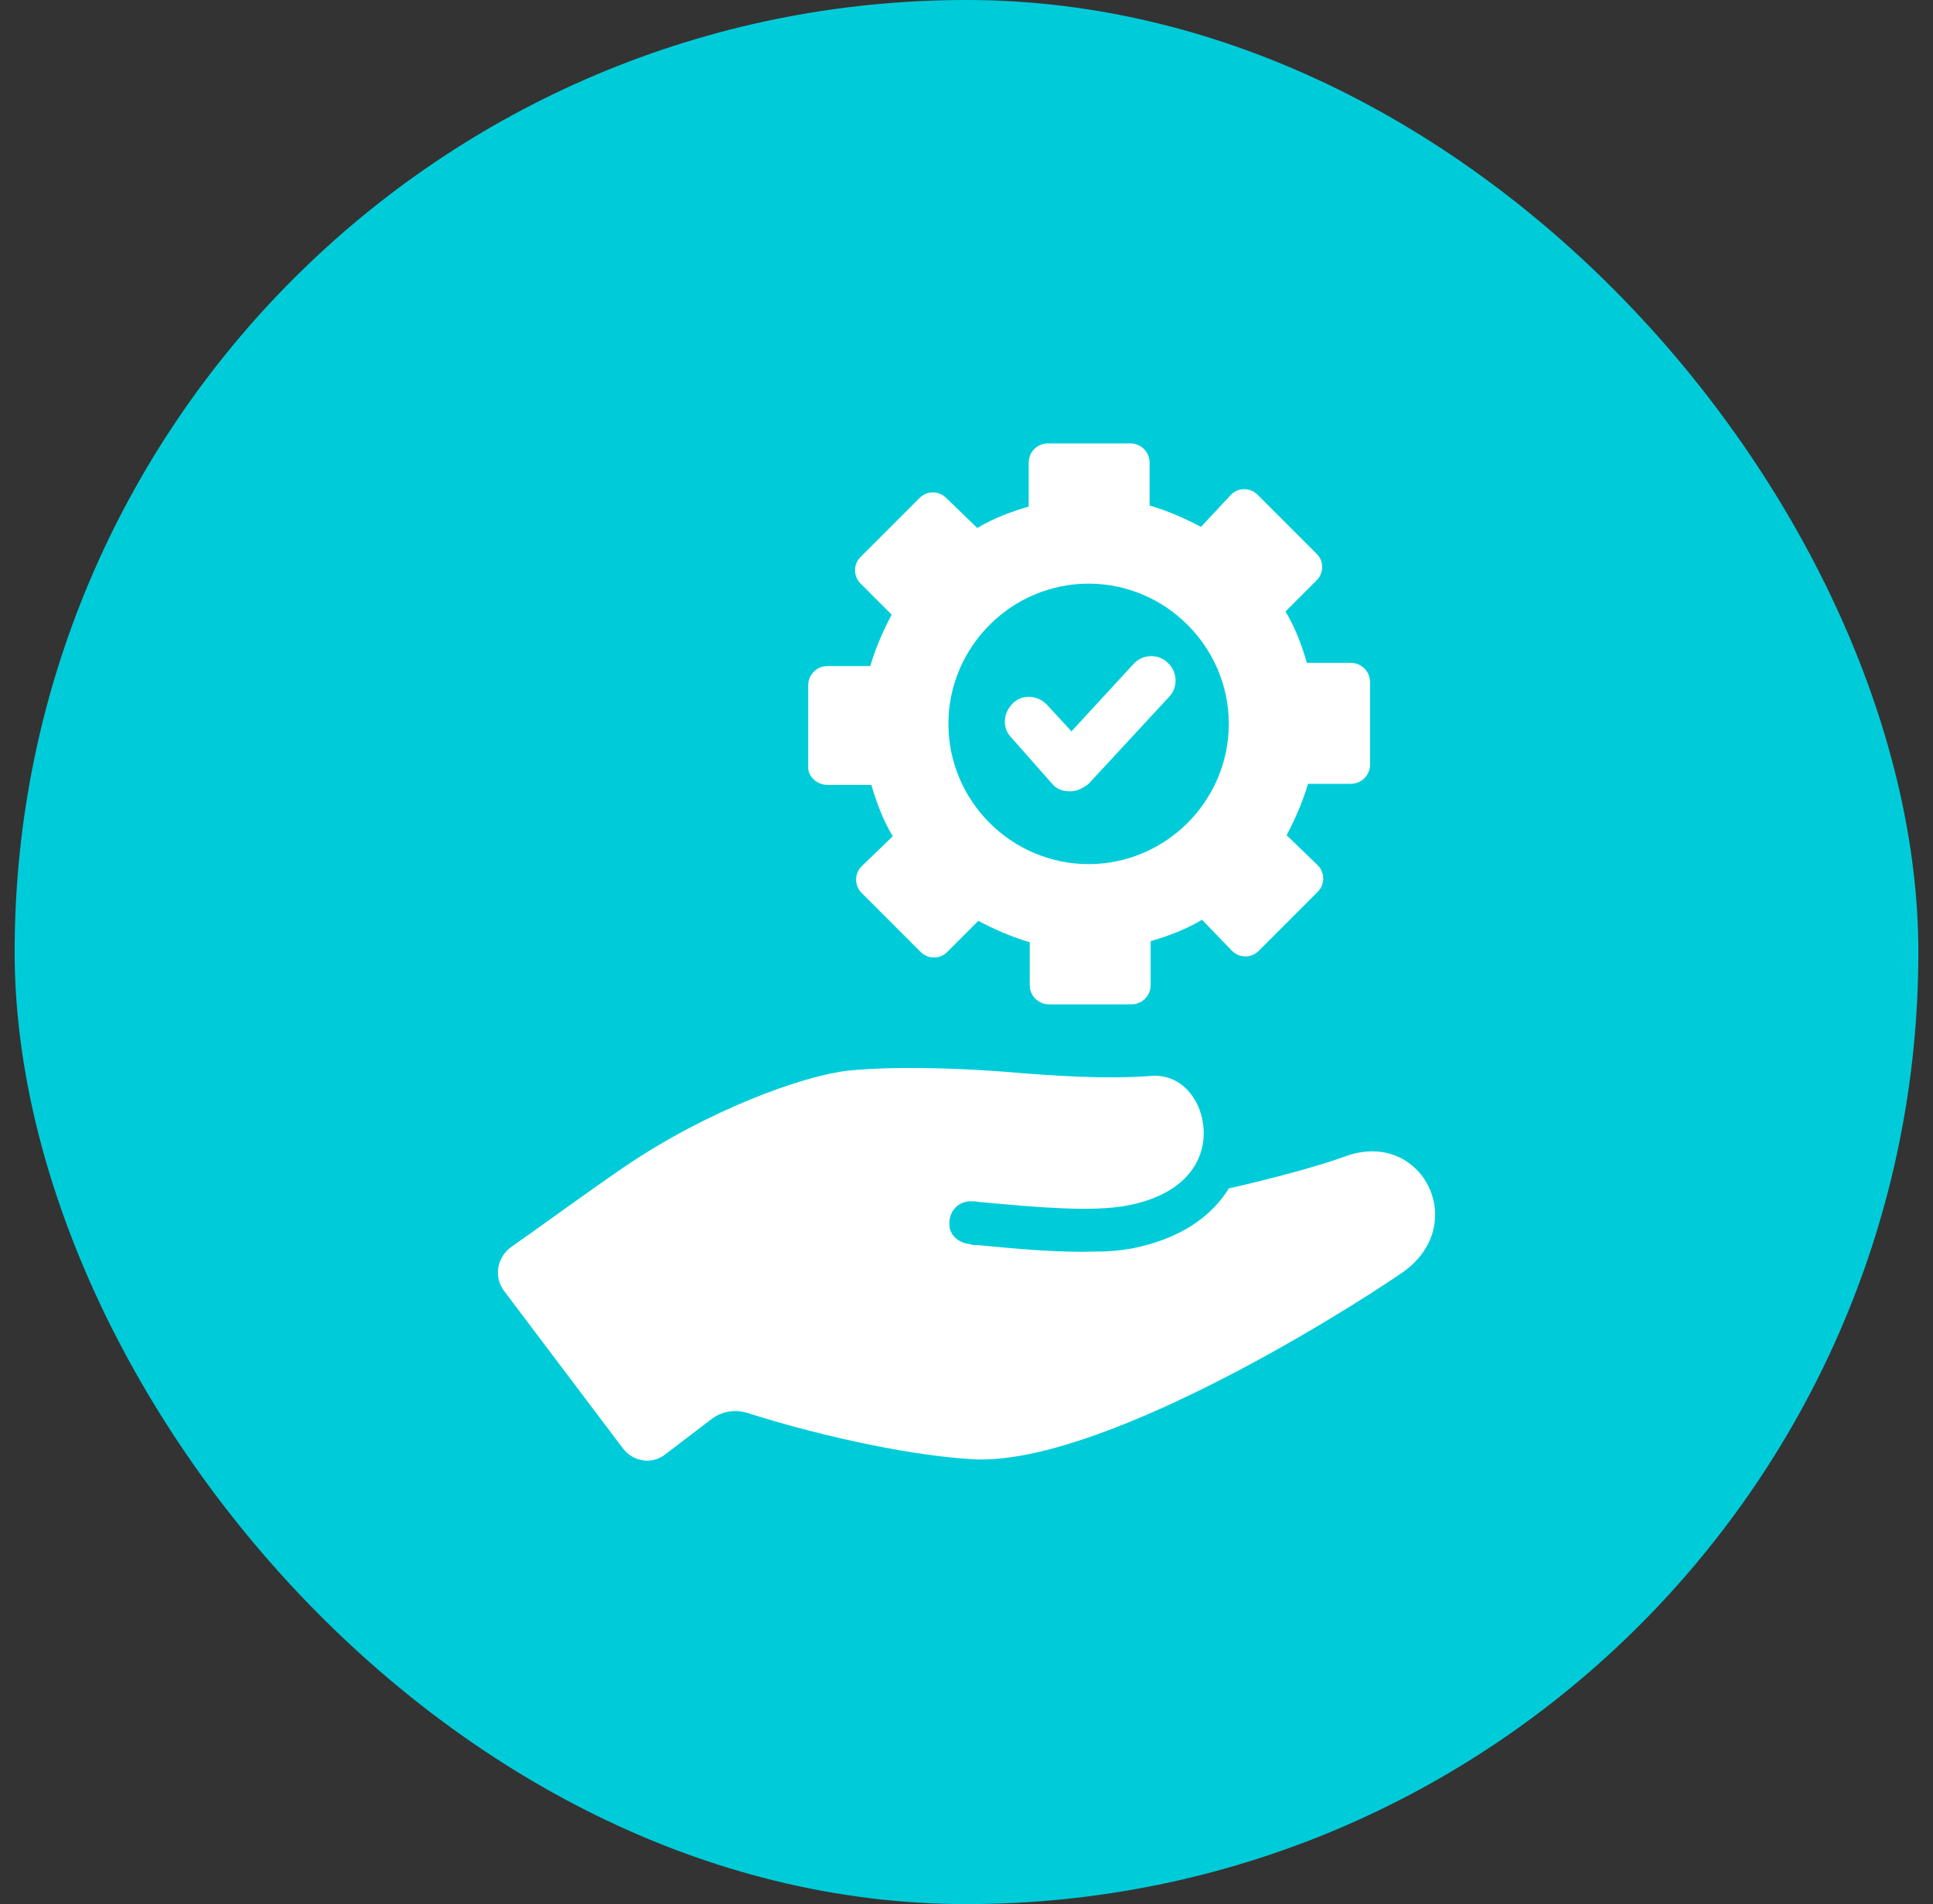 <svg xmlns="http://www.w3.org/2000/svg" width="66" height="65" viewBox="0 0 66 65" fill="none"><rect x="0" y="0" width="66" height="65" fill="#333333" stroke="none"/><rect x="0.5" width="65" height="65" rx="32.5" fill="#00CCD9"></rect><path d="M45.939 39.474C45.025 39.802 43.563 40.204 41.956 40.57C41.371 41.52 40.311 42.287 38.667 42.616C38.265 42.689 37.863 42.726 37.388 42.726C36.255 42.762 34.903 42.653 33.405 42.506C33.295 42.506 33.186 42.506 33.113 42.47C32.747 42.433 32.419 42.178 32.419 41.812C32.382 41.337 32.747 40.972 33.222 41.008C33.332 41.008 33.442 41.045 33.588 41.045C35.525 41.227 37.315 41.374 38.484 41.154C40.604 40.752 41.225 39.474 41.079 38.377C40.969 37.5 40.311 36.623 39.252 36.733C37.754 36.843 35.999 36.733 34.319 36.587C32.382 36.441 30.372 36.404 28.947 36.55C27.376 36.733 24.16 37.902 21.31 39.839C19.922 40.789 18.387 41.922 17.437 42.58C16.962 42.945 16.852 43.603 17.218 44.078L21.273 49.449C21.639 49.924 22.297 49.997 22.735 49.632L24.27 48.462C24.635 48.17 25.11 48.097 25.549 48.243C28.326 49.12 31.286 49.705 33.222 49.815C37.461 50.034 45.573 45.028 47.912 43.42C50.214 41.776 48.533 38.523 45.939 39.474Z" fill="white"></path><path d="M28.253 26.794H29.751C29.934 27.415 30.153 28 30.482 28.548L29.422 29.571C29.166 29.827 29.166 30.229 29.422 30.484L31.432 32.494C31.688 32.75 32.09 32.75 32.346 32.494L33.405 31.434C33.953 31.727 34.538 31.983 35.159 32.165V33.627C35.159 33.992 35.452 34.285 35.817 34.285H38.63C38.996 34.285 39.288 33.992 39.288 33.627V32.129C39.909 31.946 40.494 31.727 41.042 31.398L42.065 32.458C42.321 32.713 42.723 32.713 42.979 32.458L44.989 30.448C45.244 30.192 45.244 29.79 44.989 29.534L43.929 28.511C44.221 27.963 44.477 27.378 44.66 26.757H46.121C46.487 26.757 46.779 26.465 46.779 26.099V23.286C46.779 22.92 46.487 22.628 46.121 22.628H44.623C44.441 22.007 44.221 21.422 43.892 20.874L44.952 19.814C45.208 19.559 45.208 19.157 44.952 18.901L42.942 16.891C42.687 16.635 42.285 16.635 42.029 16.891L41.006 17.987C40.458 17.695 39.873 17.439 39.252 17.257V15.795C39.252 15.43 38.959 15.137 38.594 15.137H35.78C35.415 15.137 35.123 15.43 35.123 15.795V17.293C34.501 17.476 33.917 17.695 33.369 18.024L32.309 17.001C32.053 16.745 31.651 16.745 31.395 17.001L29.386 19.011C29.13 19.266 29.13 19.668 29.386 19.924L30.445 20.984C30.153 21.532 29.897 22.116 29.715 22.738H28.253C27.887 22.738 27.595 23.03 27.595 23.395V26.209C27.595 26.501 27.887 26.794 28.253 26.794ZM37.169 19.924C39.8 19.924 41.956 22.08 41.956 24.711C41.956 27.342 39.8 29.498 37.169 29.498C34.538 29.498 32.382 27.342 32.382 24.711C32.382 22.08 34.538 19.924 37.169 19.924Z" fill="white"></path><path d="M35.926 26.757C36.073 26.94 36.292 27.013 36.548 27.013C36.767 27.013 36.986 26.903 37.169 26.757L39.909 23.797C40.238 23.468 40.202 22.92 39.873 22.628C39.544 22.299 38.996 22.336 38.704 22.665L36.584 24.967L35.744 24.053C35.415 23.724 34.903 23.688 34.574 24.017C34.246 24.346 34.209 24.857 34.538 25.186L35.926 26.757Z" fill="white"></path></svg>